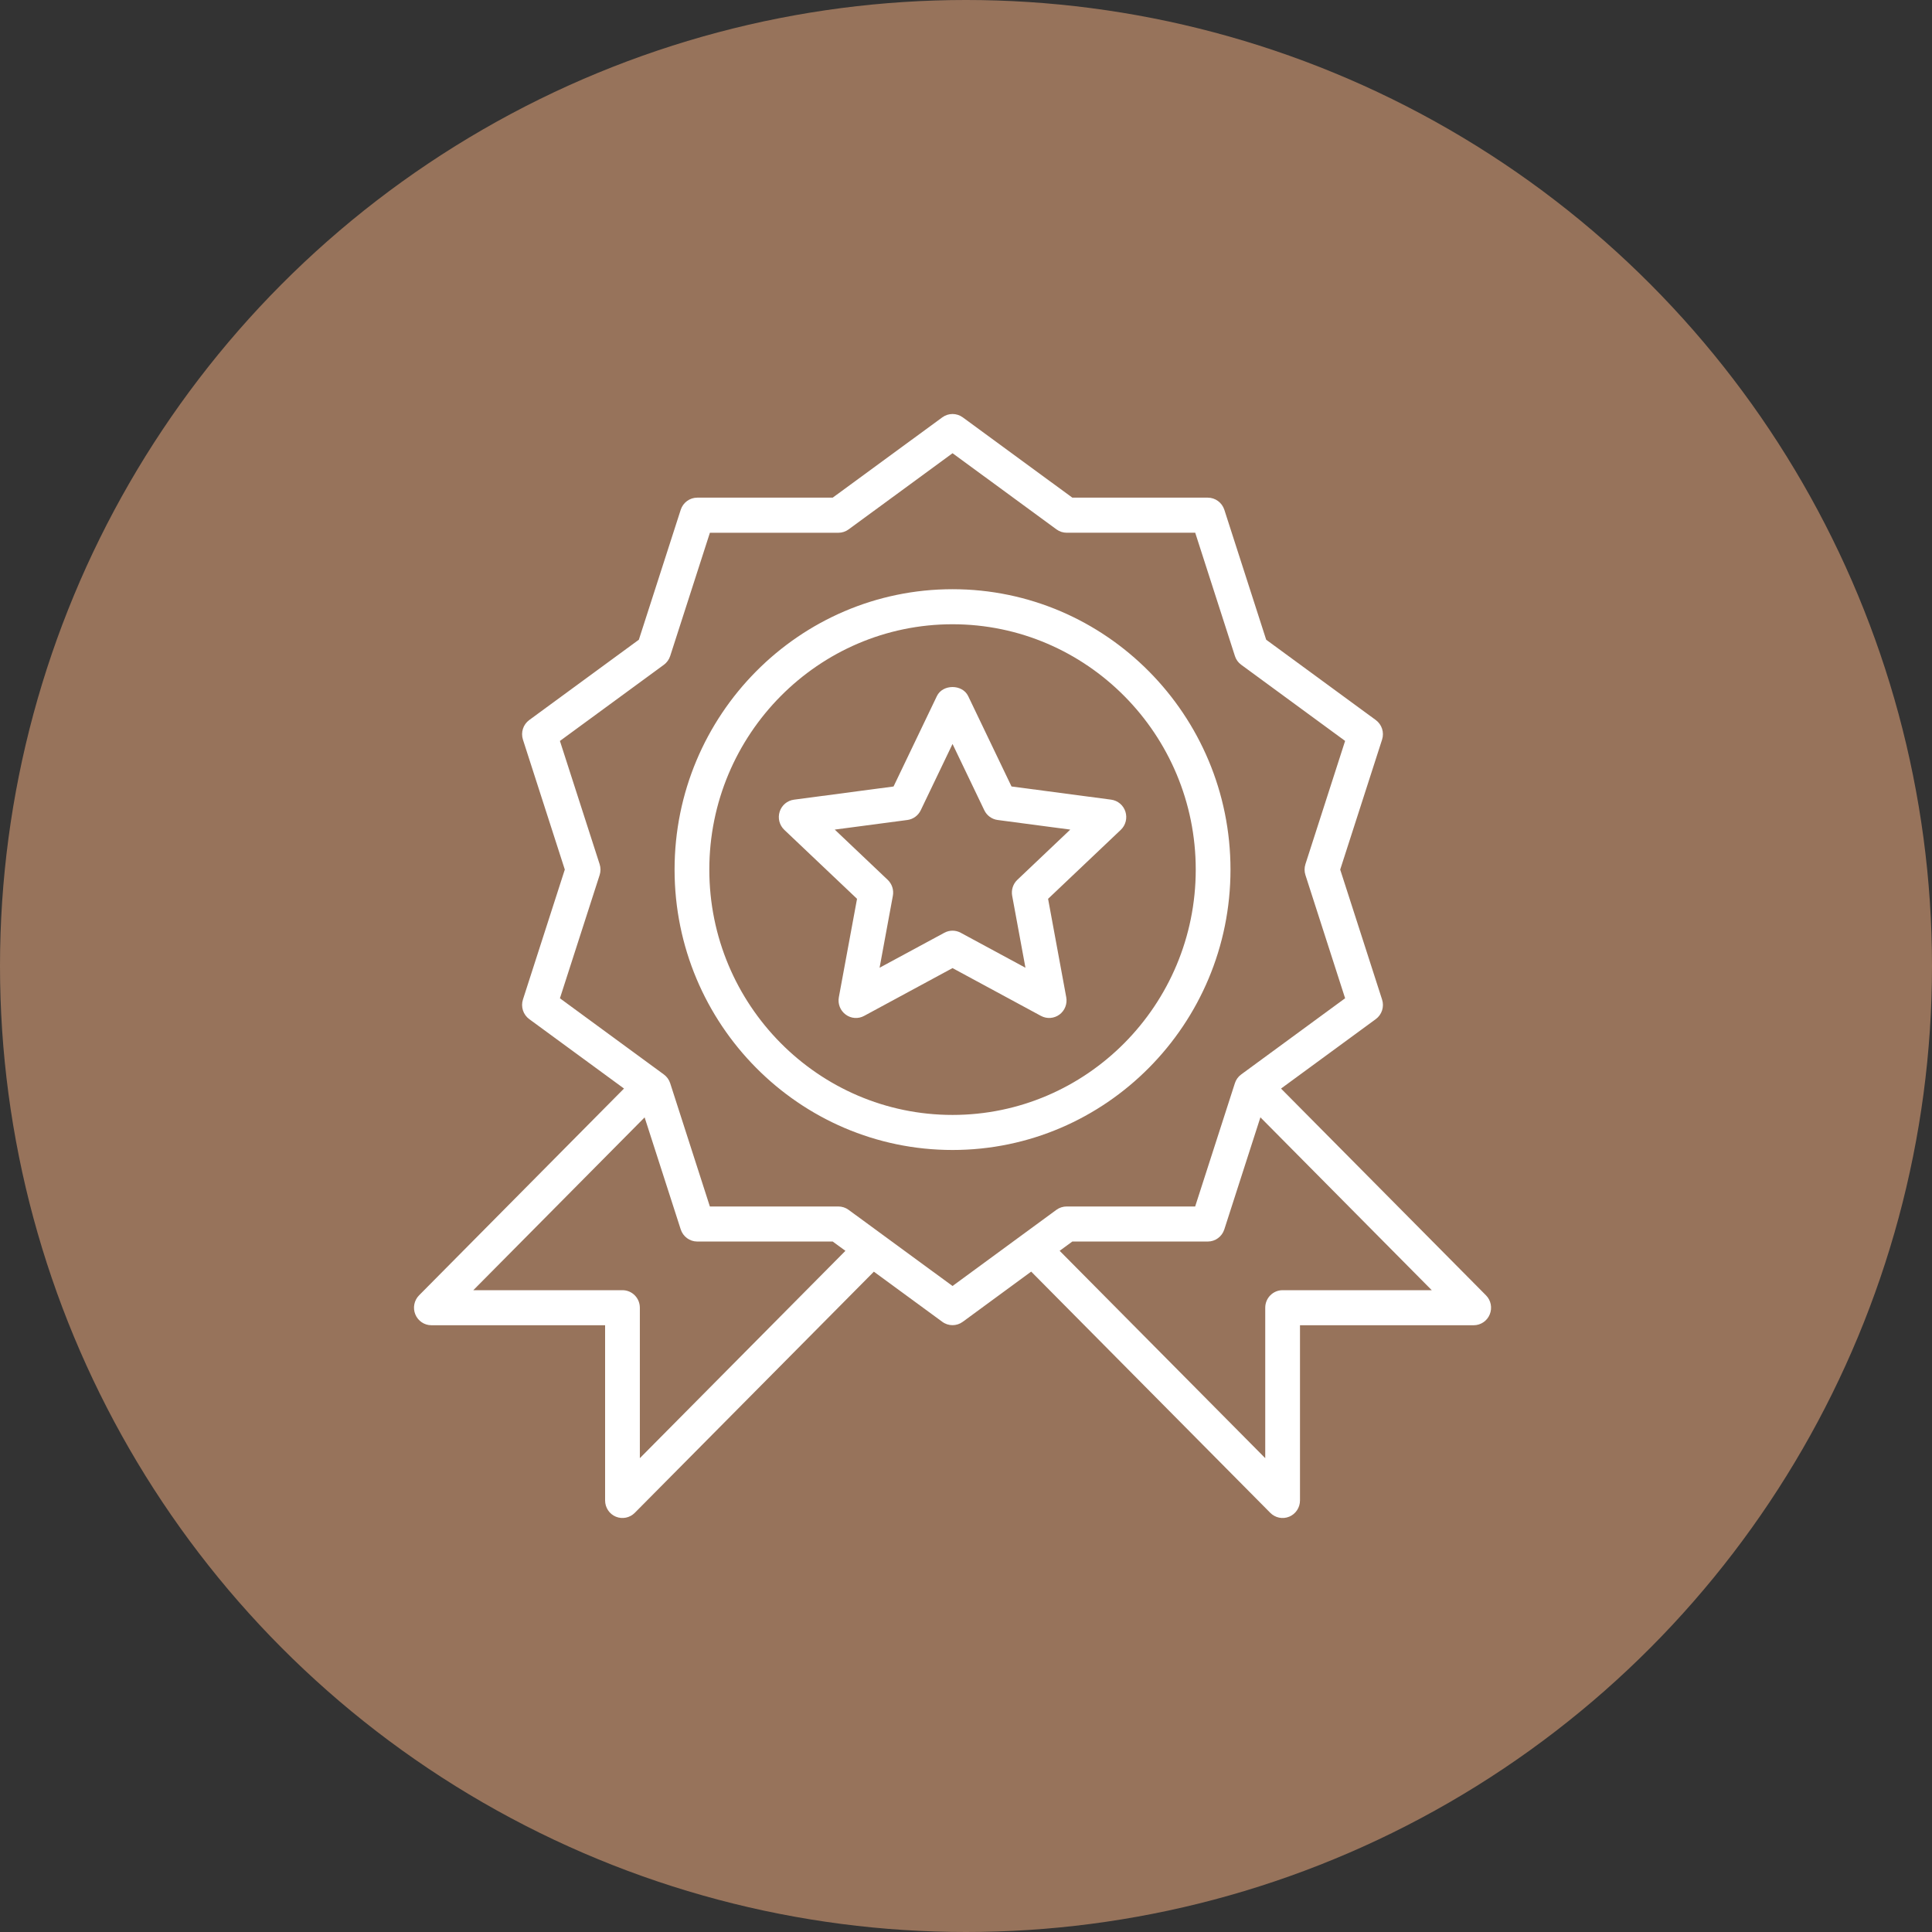 <svg width="70" height="70" viewBox="0 0 70 70" fill="none" xmlns="http://www.w3.org/2000/svg">
<rect x="0" y="0" width="70" height="70" fill="#333333" stroke="none"/>
<circle cx="35" cy="35" r="35" fill="#97735B"/>
<path d="M40.776 29.408C40.701 29.174 40.501 29.006 40.259 28.973L36.649 28.495L35.079 25.221C34.868 24.783 34.155 24.783 33.945 25.221L32.375 28.496L28.766 28.974C28.524 29.006 28.323 29.175 28.249 29.409C28.174 29.642 28.239 29.898 28.417 30.067L31.052 32.566L30.393 36.132C30.349 36.372 30.445 36.617 30.641 36.76C30.836 36.906 31.097 36.924 31.31 36.807L34.512 35.076L37.716 36.808C37.934 36.925 38.193 36.902 38.385 36.761C38.581 36.616 38.676 36.372 38.632 36.132L37.974 32.566L40.609 30.066C40.786 29.898 40.85 29.642 40.776 29.408ZM36.86 31.878C36.704 32.026 36.634 32.244 36.673 32.457L37.154 35.063L34.809 33.796C34.623 33.695 34.4 33.695 34.215 33.796L31.869 35.063L32.35 32.457C32.39 32.244 32.319 32.027 32.163 31.878L30.245 30.058L32.875 29.71C33.085 29.683 33.267 29.55 33.36 29.357L34.512 26.955L35.663 29.357C35.756 29.55 35.938 29.683 36.149 29.71L38.778 30.058L36.86 31.878ZM44.583 31.507C44.583 25.906 40.065 21.348 34.512 21.348C28.959 21.348 24.441 25.906 24.441 31.507C24.441 37.109 28.959 41.666 34.512 41.666C40.065 41.666 44.583 37.109 44.583 31.507ZM34.512 40.396C29.653 40.396 25.7 36.41 25.7 31.507C25.7 26.606 29.653 22.618 34.512 22.618C39.372 22.618 43.324 26.606 43.324 31.507C43.324 36.41 39.372 40.396 34.512 40.396ZM53.84 46.932L46.414 39.441L49.847 36.925C50.068 36.763 50.16 36.476 50.075 36.215L48.558 31.507L50.075 26.798C50.16 26.536 50.067 26.25 49.847 26.088L45.876 23.178L44.36 18.47C44.275 18.209 44.033 18.031 43.761 18.031H38.853L34.882 15.121C34.661 14.96 34.362 14.96 34.142 15.121L30.17 18.031H25.262C24.99 18.031 24.748 18.209 24.664 18.47L23.147 23.178L19.176 26.088C18.955 26.25 18.863 26.536 18.947 26.798L20.464 31.506L18.947 36.215C18.863 36.476 18.955 36.763 19.176 36.925L22.609 39.44L15.184 46.932C15.005 47.113 14.95 47.386 15.048 47.624C15.146 47.861 15.375 48.016 15.63 48.016H21.924V54.365C21.924 54.622 22.077 54.854 22.312 54.952C22.554 55.051 22.821 54.992 22.998 54.814L31.662 46.075L34.142 47.892C34.362 48.054 34.661 48.054 34.882 47.892L37.362 46.073L46.026 54.814C46.2 54.989 46.467 55.053 46.712 54.952C46.947 54.854 47.101 54.622 47.101 54.365V48.016H53.395C53.649 48.016 53.88 47.861 53.976 47.624C54.074 47.386 54.02 47.113 53.84 46.932ZM23.183 52.832V47.381C23.183 47.03 22.901 46.746 22.553 46.746H17.149L23.356 40.485L24.664 44.544C24.749 44.805 24.99 44.983 25.263 44.983H30.171L30.631 45.32L23.183 52.832ZM34.512 46.594L30.745 43.834C30.637 43.755 30.508 43.713 30.375 43.713H25.72L24.282 39.247C24.241 39.12 24.161 39.009 24.053 38.93L20.287 36.17L21.726 31.704C21.767 31.576 21.767 31.439 21.726 31.312L20.287 26.846L24.054 24.086C24.161 24.007 24.241 23.896 24.282 23.769L25.721 19.303H30.376C30.509 19.303 30.639 19.261 30.746 19.182L34.513 16.421L38.279 19.181C38.387 19.26 38.516 19.302 38.649 19.302H43.305L44.743 23.768C44.783 23.896 44.863 24.007 44.971 24.085L48.736 26.845L47.298 31.311C47.257 31.439 47.257 31.576 47.298 31.703L48.736 36.169L44.97 38.93C44.862 39.008 44.782 39.12 44.742 39.247L43.303 43.713H38.648C38.515 43.713 38.384 43.755 38.277 43.833L34.512 46.594ZM46.471 46.746C46.124 46.746 45.842 47.03 45.842 47.381V52.832L38.393 45.319L38.852 44.983H43.761C44.033 44.983 44.275 44.805 44.359 44.544L45.667 40.483L51.875 46.746H46.471Z" fill="white"/>
</svg>
